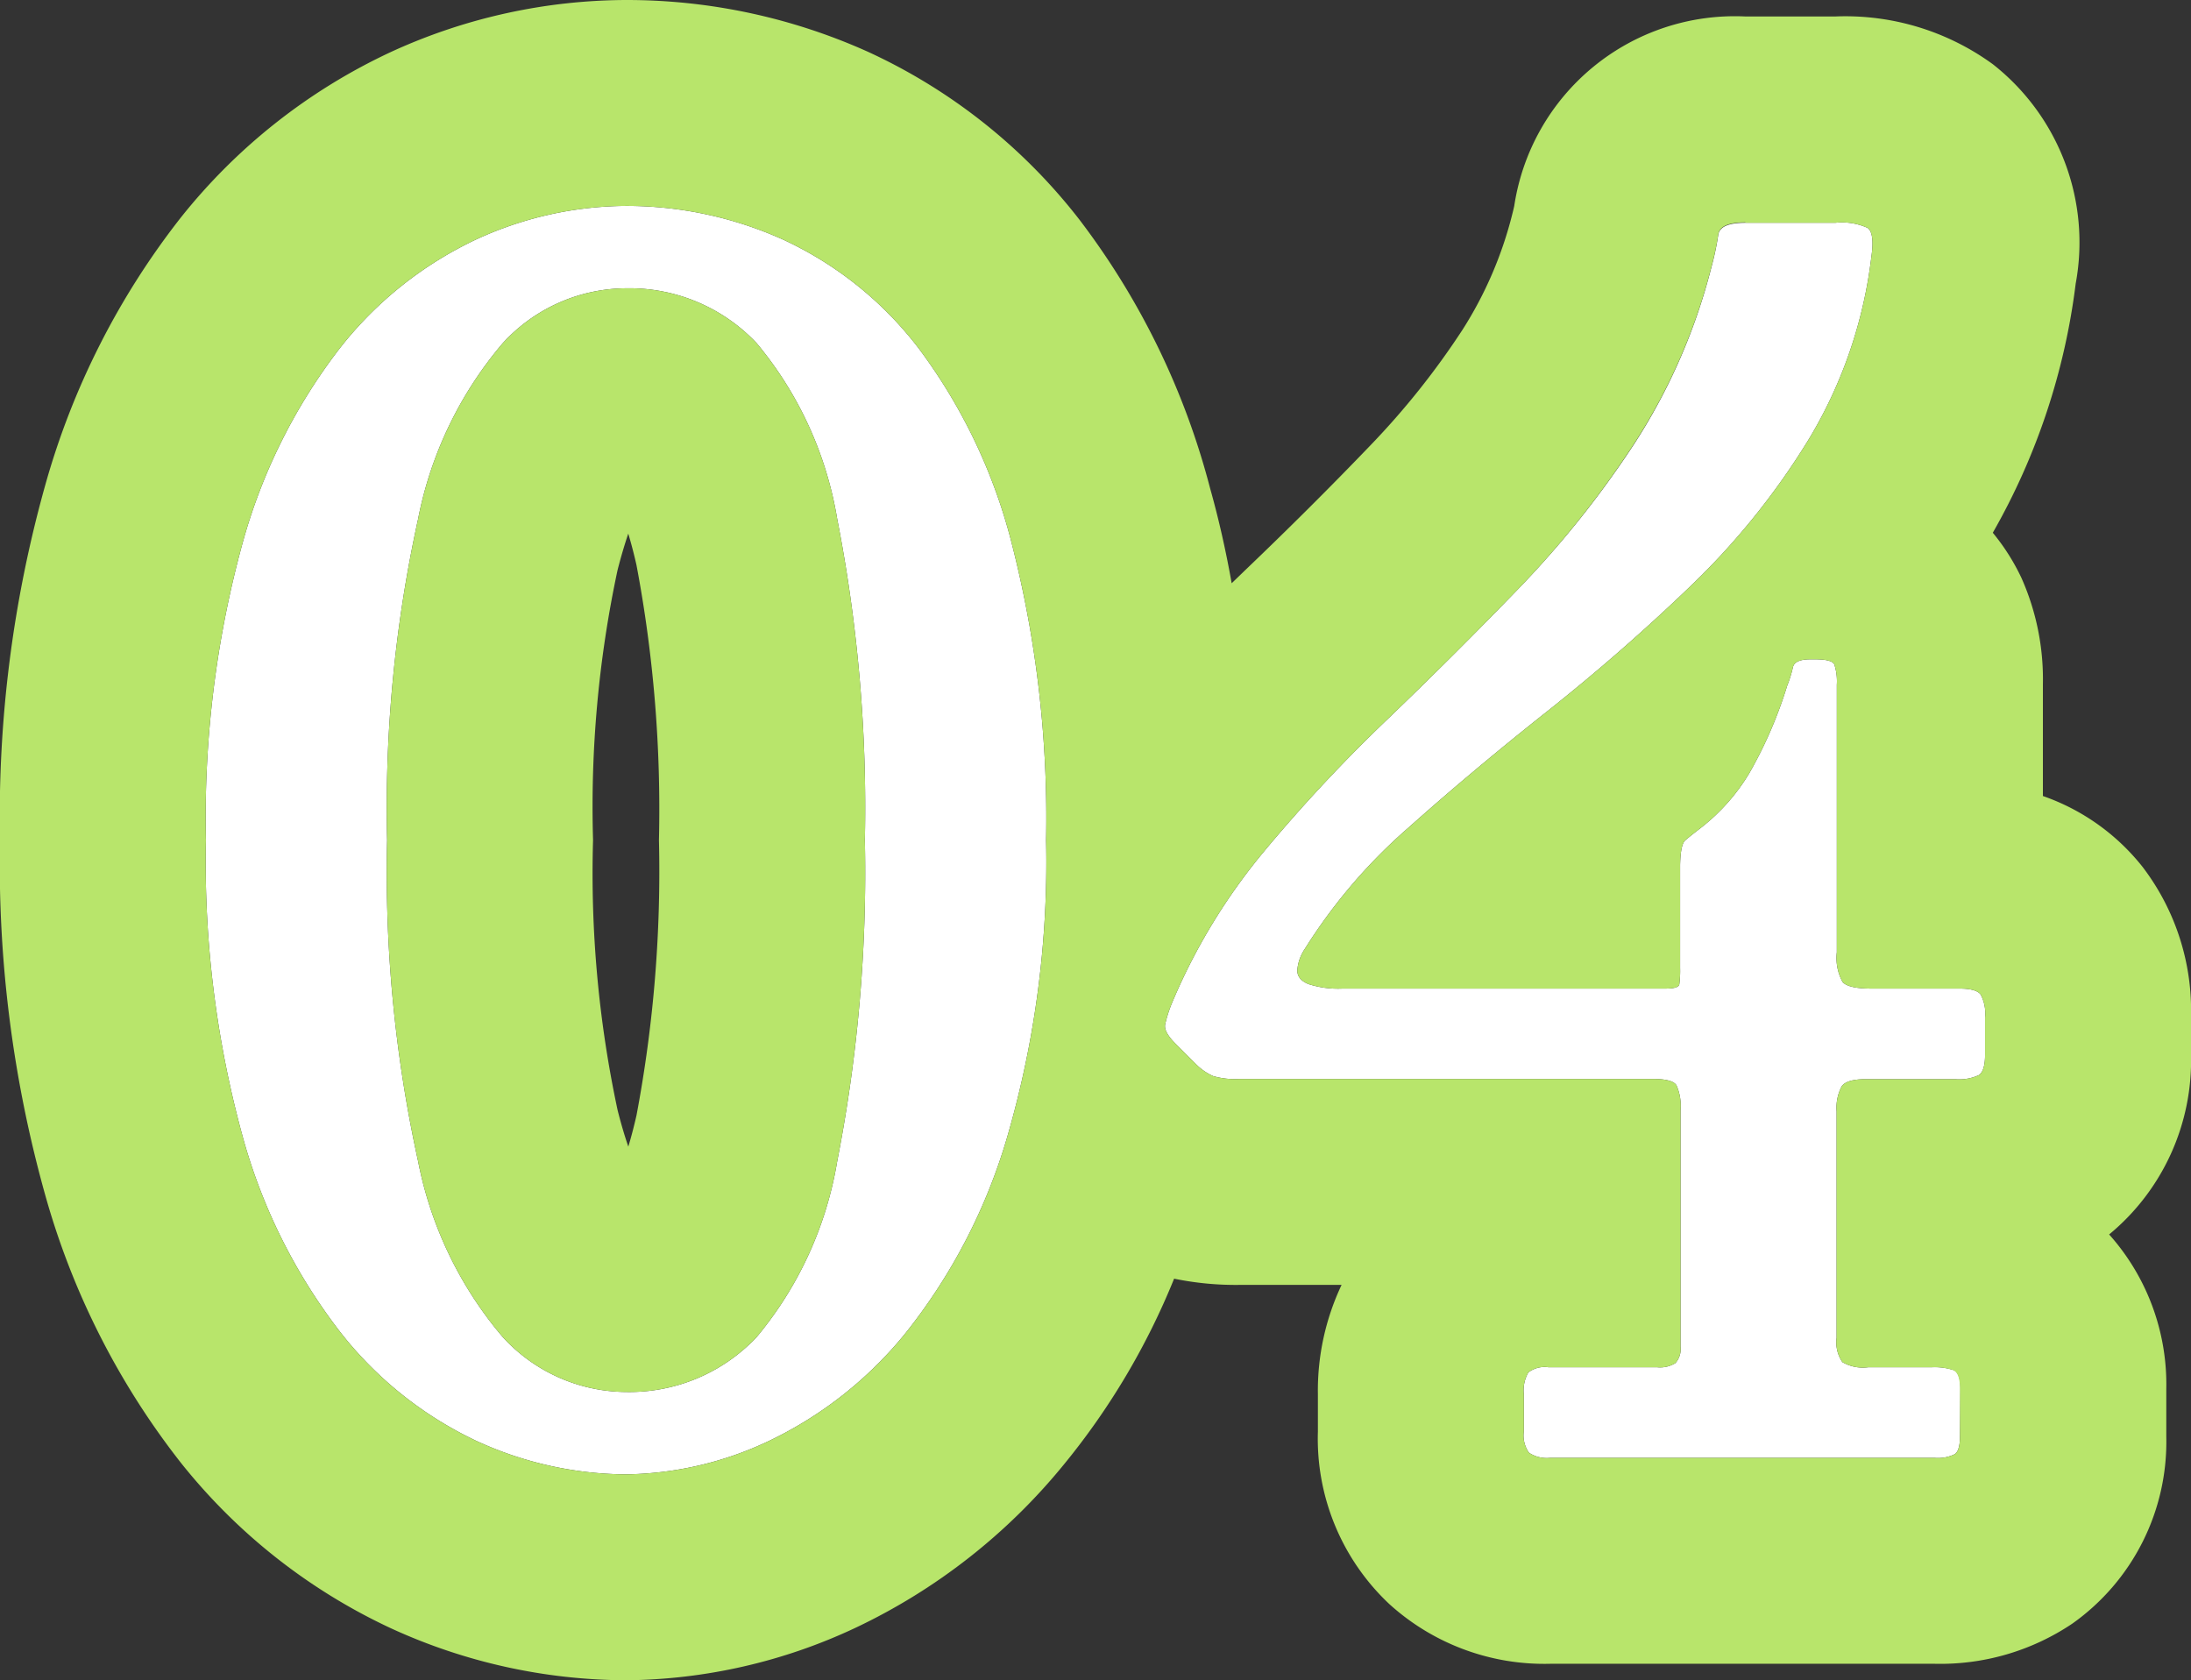 <svg xmlns="http://www.w3.org/2000/svg" width="42.56" height="32.641" viewBox="0 0 42.56 32.641">
  <rect x="0" y="0" width="42.56" height="32.641" fill="#333333" stroke="none"/>
  <g transform="translate(-3678.28 21871.32)">
    <path id="パス_14389" data-name="パス 14389" d="M1.28-12a20.128,20.128,0,0,0,.712,5.752,10.963,10.963,0,0,0,1.9,3.808A7.331,7.331,0,0,0,6.52-.336,7.018,7.018,0,0,0,9.44.32a6.679,6.679,0,0,0,2.792-.656,7.658,7.658,0,0,0,2.648-2.1,11.108,11.108,0,0,0,1.968-3.808A19.122,19.122,0,0,0,17.6-12a21.5,21.5,0,0,0-.664-5.752A10.732,10.732,0,0,0,15.12-21.56a7.026,7.026,0,0,0-2.616-2.1A7.412,7.412,0,0,0,9.44-24.32a7.018,7.018,0,0,0-2.92.656,7.331,7.331,0,0,0-2.632,2.1,10.963,10.963,0,0,0-1.9,3.808A20.128,20.128,0,0,0,1.28-12ZM4.8-12a26.151,26.151,0,0,1,.6-6.232,7.478,7.478,0,0,1,1.648-3.424A3.271,3.271,0,0,1,9.44-22.72a3.4,3.4,0,0,1,2.536,1.064,7.167,7.167,0,0,1,1.568,3.424A29.163,29.163,0,0,1,14.08-12a29.163,29.163,0,0,1-.536,6.232,7.167,7.167,0,0,1-1.568,3.424A3.4,3.4,0,0,1,9.44-1.28,3.271,3.271,0,0,1,7.048-2.344,7.478,7.478,0,0,1,5.4-5.768,26.151,26.151,0,0,1,4.8-12ZM35.36-1.344q0-.3-.128-.36A1.18,1.18,0,0,0,34.8-1.76H33.568a.789.789,0,0,1-.5-.1.677.677,0,0,1-.112-.472v-4.4a.894.894,0,0,1,.1-.488q.1-.136.464-.136h1.744a.9.9,0,0,0,.456-.08q.12-.08.12-.4v-.72a.783.783,0,0,0-.088-.448q-.088-.112-.408-.112H33.632q-.448,0-.56-.128a.968.968,0,0,1-.112-.576v-5.2a1.068,1.068,0,0,0-.048-.392q-.048-.1-.368-.1h-.1q-.3,0-.336.152a2.418,2.418,0,0,1-.112.36,8.383,8.383,0,0,1-.736,1.7,3.859,3.859,0,0,1-.944,1.064q-.208.16-.3.24t-.1.48v2a2.013,2.013,0,0,1-.016.32q-.016.08-.272.08H23.36a1.87,1.87,0,0,1-.664-.088q-.216-.088-.216-.264a.844.844,0,0,1,.144-.416,10.527,10.527,0,0,1,2.008-2.352q1.256-1.12,2.7-2.264t2.784-2.432a14.243,14.243,0,0,0,2.3-2.856,8.9,8.9,0,0,0,1.216-3.552q.064-.448-.072-.552a1.208,1.208,0,0,0-.632-.1H31.184q-.5,0-.528.24a5.262,5.262,0,0,1-.128.608,11.534,11.534,0,0,1-1.488,3.424A19.142,19.142,0,0,1,26.792-16.9q-1.256,1.3-2.552,2.544a30.853,30.853,0,0,0-2.4,2.568A11.648,11.648,0,0,0,20.064-8.88a2.6,2.6,0,0,0-.152.464q-.024.144.2.368l.416.416a1.087,1.087,0,0,0,.32.216,1.524,1.524,0,0,0,.5.056h8.048q.368,0,.448.12a.987.987,0,0,1,.08.488V-2.16a.409.409,0,0,1-.1.32.568.568,0,0,1-.352.08H27.36a.522.522,0,0,0-.392.1.7.7,0,0,0-.088.424v.72a.584.584,0,0,0,.1.416.623.623,0,0,0,.408.1h7.472a.744.744,0,0,0,.392-.072q.1-.072.1-.344Z" transform="translate(3681 -21843)" fill="#fff"/>
    <path id="パス_14389_-_アウトライン" data-name="パス 14389 - アウトライン" d="M9.44-24.32a7.018,7.018,0,0,0-2.92.656,7.331,7.331,0,0,0-2.632,2.1,10.963,10.963,0,0,0-1.9,3.808A20.128,20.128,0,0,0,1.28-12a20.128,20.128,0,0,0,.712,5.752,10.963,10.963,0,0,0,1.9,3.808A7.331,7.331,0,0,0,6.52-.336,7.018,7.018,0,0,0,9.44.32a6.679,6.679,0,0,0,2.792-.656,7.658,7.658,0,0,0,2.648-2.1,11.107,11.107,0,0,0,1.968-3.808A19.121,19.121,0,0,0,17.6-12a21.5,21.5,0,0,0-.664-5.752A10.732,10.732,0,0,0,15.12-21.56a7.026,7.026,0,0,0-2.616-2.1A7.412,7.412,0,0,0,9.44-24.32m0,23.04A3.271,3.271,0,0,1,7.048-2.344,7.478,7.478,0,0,1,5.4-5.768,26.151,26.151,0,0,1,4.8-12a26.151,26.151,0,0,1,.6-6.232,7.478,7.478,0,0,1,1.648-3.424A3.271,3.271,0,0,1,9.44-22.72a3.4,3.4,0,0,1,2.536,1.064,7.167,7.167,0,0,1,1.568,3.424A29.163,29.163,0,0,1,14.08-12a29.163,29.163,0,0,1-.536,6.232,7.167,7.167,0,0,1-1.568,3.424A3.4,3.4,0,0,1,9.44-1.28M31.184-24q-.5,0-.528.24a5.262,5.262,0,0,1-.128.608,11.534,11.534,0,0,1-1.488,3.424A19.141,19.141,0,0,1,26.792-16.9q-1.256,1.3-2.552,2.544a30.854,30.854,0,0,0-2.4,2.568A11.648,11.648,0,0,0,20.064-8.88a2.6,2.6,0,0,0-.152.464q-.024.144.2.368l.416.416a1.087,1.087,0,0,0,.32.216,1.525,1.525,0,0,0,.5.056h8.048q.368,0,.448.12a.987.987,0,0,1,.08.488V-2.16a.409.409,0,0,1-.1.32.568.568,0,0,1-.352.08H27.36a.522.522,0,0,0-.392.1.7.7,0,0,0-.088.424v.72a.584.584,0,0,0,.1.416.623.623,0,0,0,.408.1h7.472a.744.744,0,0,0,.392-.072q.1-.072.1-.344v-.928q0-.3-.128-.36A1.18,1.18,0,0,0,34.8-1.76H33.568a.789.789,0,0,1-.5-.1.677.677,0,0,1-.112-.472v-4.4a.894.894,0,0,1,.1-.488q.1-.136.464-.136h1.744a.9.9,0,0,0,.456-.08q.12-.08.12-.4v-.72a.783.783,0,0,0-.088-.448q-.088-.112-.408-.112H33.632q-.448,0-.56-.128a.968.968,0,0,1-.112-.576v-5.2a1.068,1.068,0,0,0-.048-.392q-.048-.1-.368-.1h-.1q-.3,0-.336.152a2.418,2.418,0,0,1-.112.36,8.383,8.383,0,0,1-.736,1.7,3.859,3.859,0,0,1-.944,1.064q-.208.16-.3.24t-.1.48v2a2.012,2.012,0,0,1-.016.32q-.016.08-.272.08H23.36a1.87,1.87,0,0,1-.664-.088q-.216-.088-.216-.264a.844.844,0,0,1,.144-.416,10.527,10.527,0,0,1,2.008-2.352q1.256-1.12,2.7-2.264t2.784-2.432a14.243,14.243,0,0,0,2.3-2.856,8.9,8.9,0,0,0,1.216-3.552q.064-.448-.072-.552a1.208,1.208,0,0,0-.632-.1H31.184M9.44-28.32a11.42,11.42,0,0,1,4.7,1.006A11.01,11.01,0,0,1,18.25-24.05a14.715,14.715,0,0,1,2.536,5.215q.248.881.419,1.845l.269-.26c.821-.785,1.641-1.6,2.436-2.429a15.221,15.221,0,0,0,1.779-2.235,7.6,7.6,0,0,0,.967-2.246c.023-.09.034-.14.038-.159A4.333,4.333,0,0,1,31.184-28h1.744a4.867,4.867,0,0,1,3.062.927A4.4,4.4,0,0,1,37.6-22.81a12.962,12.962,0,0,1-1.61,4.839,4.172,4.172,0,0,1,.557.879,4.836,4.836,0,0,1,.416,2.068v2.167A4.247,4.247,0,0,1,38.9-11.479,4.6,4.6,0,0,1,39.84-8.56v.72a4.381,4.381,0,0,1-1.59,3.5,4.37,4.37,0,0,1,1.11,3v.928a4.328,4.328,0,0,1-1.827,3.633A4.592,4.592,0,0,1,34.864,4H27.392a4.48,4.48,0,0,1-3.121-1.157A4.406,4.406,0,0,1,22.88-.512v-.72a4.805,4.805,0,0,1,.46-2.128h-2a5.934,5.934,0,0,1-1.253-.121A13.949,13.949,0,0,1,17.943.132,11.646,11.646,0,0,1,13.9,3.3,10.672,10.672,0,0,1,9.44,4.32,11.021,11.021,0,0,1,4.869,3.308,11.317,11.317,0,0,1,.791.092,14.95,14.95,0,0,1-1.838-5.093,23.817,23.817,0,0,1-2.72-12a23.817,23.817,0,0,1,.882-6.907A14.95,14.95,0,0,1,.791-24.092a11.317,11.317,0,0,1,4.078-3.216A11.021,11.021,0,0,1,9.44-28.32ZM9.485-6.046c.052-.173.106-.375.159-.608A25.525,25.525,0,0,0,10.08-12a25.525,25.525,0,0,0-.437-5.346c-.053-.234-.107-.435-.159-.608-.067.2-.137.43-.208.708A21.989,21.989,0,0,0,8.8-12a21.989,21.989,0,0,0,.477,5.246C9.347-6.476,9.418-6.241,9.485-6.046Z" transform="translate(3681 -21843)" fill="#B8E56B"/>
  </g>
</svg>
